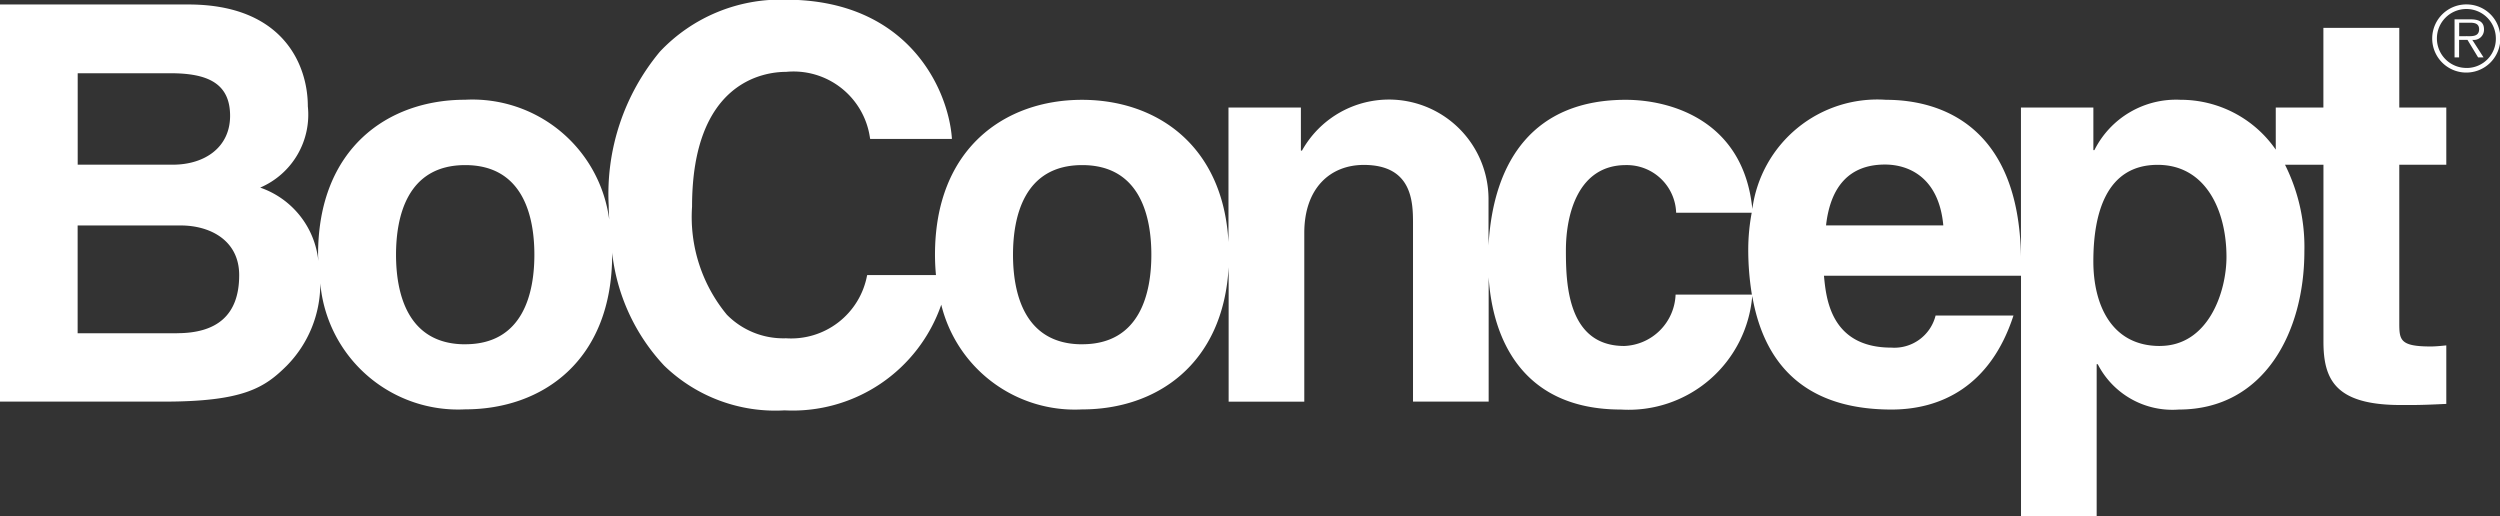 <svg xmlns="http://www.w3.org/2000/svg" viewBox="0 0 125.969 26" id="svg-logo"><rect x="0" y="0" width="125.969" height="26" fill="#333333" stroke="none"/><path id="logo-logo" fill="#ffffff" d="M260.163,35.108c0-.316-0.17-0.508-0.665-0.508h-0.819v1.916h0.229V35.633h0.422l0.535,0.883h0.275l-0.567-.883A0.514,0.514,0,0,0,260.163,35.108Zm-0.9.34h-0.351V34.769h0.537c0.23,0,.468.035,0.468,0.334C259.913,35.493,259.524,35.447,259.259,35.447Zm0.047-1.6a1.717,1.717,0,1,0,1.677,1.717A1.7,1.7,0,0,0,259.306,33.848Zm0,3.2a1.485,1.485,0,1,1,1.45-1.485A1.469,1.469,0,0,1,259.306,37.05Zm-3.423-2.019H252.07v4.013h-2.4v2.123a5.829,5.829,0,0,0-4.808-2.512,4.6,4.6,0,0,0-4.33,2.536H240.48V39.044h-3.649V46.56c-0.1-6.539-3.976-7.906-6.8-7.906a6.35,6.35,0,0,0-6.735,5.5c-0.442-4.463-4.119-5.5-6.375-5.5-4.592,0-6.674,3.01-6.918,7.331v-2.37a5.018,5.018,0,0,0-9.4-2.4h-0.054V39.045h-3.649v6.777c-0.272-4.9-3.646-7.167-7.38-7.167-3.894,0-7.408,2.453-7.408,7.8,0,0.356.018,0.7,0.049,1.029h-3.463l-0.011.032a3.891,3.891,0,0,1-4.08,3.154,3.988,3.988,0,0,1-2.983-1.189,7.726,7.726,0,0,1-1.753-5.442c0-6.3,3.627-6.793,4.738-6.793a3.889,3.889,0,0,1,4.229,3.344l0.01,0.034h4.114l0-.05c-0.18-2.409-2.161-6.965-8.377-6.965a8.356,8.356,0,0,0-6.331,2.615,11.2,11.2,0,0,0-2.583,7.761c0,0.239.016,0.467,0.025,0.7a6.95,6.95,0,0,0-7.261-6.034c-3.894,0-7.408,2.453-7.408,7.8,0,0.11.011,0.212,0.014,0.32a4.381,4.381,0,0,0-2.93-3.693,4,4,0,0,0,2.4-4.1c0-2.062-1.227-5.127-6.018-5.127h-9.5v20.01h8.278c4,0,5.064-.7,6.181-1.812a5.884,5.884,0,0,0,1.687-4.124c0-.009,0-0.017,0-0.026a6.969,6.969,0,0,0,7.3,6.352c3.894,0,7.406-2.453,7.406-7.8,0-.049,0-0.093-0.006-0.142a9.92,9.92,0,0,0,2.627,5.739,8.046,8.046,0,0,0,6.07,2.254,7.923,7.923,0,0,0,7.892-5.324,6.93,6.93,0,0,0,7.1,5.276c3.734,0,7.108-2.263,7.38-7.167v6.776h3.812v-8.5c0-2.257,1.306-3.428,3-3.428,2.423,0,2.478,1.84,2.478,2.925v9h3.812V47.592c0.188,3.018,1.633,6.669,6.673,6.669a6.25,6.25,0,0,0,6.608-5.722c0.736,4.245,3.524,5.722,7.017,5.722,2.479,0,4.985-1.162,6.146-4.737H232.53a2.142,2.142,0,0,1-2.225,1.617c-3.076,0-3.294-2.508-3.4-3.624h9.929V59.64h3.812V51.975H240.7a4.224,4.224,0,0,0,4.086,2.286c4.3,0,6.326-3.9,6.326-7.971a9.257,9.257,0,0,0-.975-4.363h1.936v8.906c0,1.923.6,3.2,3.9,3.2h0.49c0.6,0,1.2-.028,1.8-0.056V51.028c-0.272.028-.544,0.055-0.79,0.055-1.552,0-1.579-.334-1.579-1.2V41.927h2.369V39.044h-2.369V35.031ZM138.912,37.316H143.6c1.85,0,2.994.5,2.994,2.145,0,1.589-1.28,2.462-2.886,2.462h-4.793V37.316Zm5.01,13.1h-5.01V44.986h5.2c1.47,0,2.94.747,2.94,2.5C147.054,49.523,145.91,50.414,143.922,50.414Zm14.519,0.557c-2.941,0-3.486-2.618-3.486-4.513s0.545-4.516,3.486-4.516,3.485,2.62,3.485,4.516S161.381,50.971,158.441,50.971Zm31.088,0c-2.941,0-3.486-2.618-3.486-4.513s0.545-4.516,3.486-4.516,3.485,2.62,3.485,4.516S192.469,50.971,189.529,50.971Zm29.9-2.507a2.694,2.694,0,0,1-2.586,2.592c-2.886,0-2.941-3.205-2.941-4.823,0-1.837.627-4.291,3.022-4.291a2.484,2.484,0,0,1,2.533,2.4h3.807a10.209,10.209,0,0,0-.174,1.81,14.06,14.06,0,0,0,.183,2.314H219.43Zm7.581-3.483c0.218-1.952,1.171-3.067,2.969-3.067,1.224,0,2.722.67,2.94,3.067h-5.909Zm16.818,6.075c-2.424,0-3.349-2.062-3.349-4.264,0-2.368.626-4.863,3.24-4.863,2.424,0,3.468,2.3,3.468,4.639C247.188,48.324,246.28,51.056,243.829,51.056Z" transform="translate(-135 -33.625)"></path> </svg>